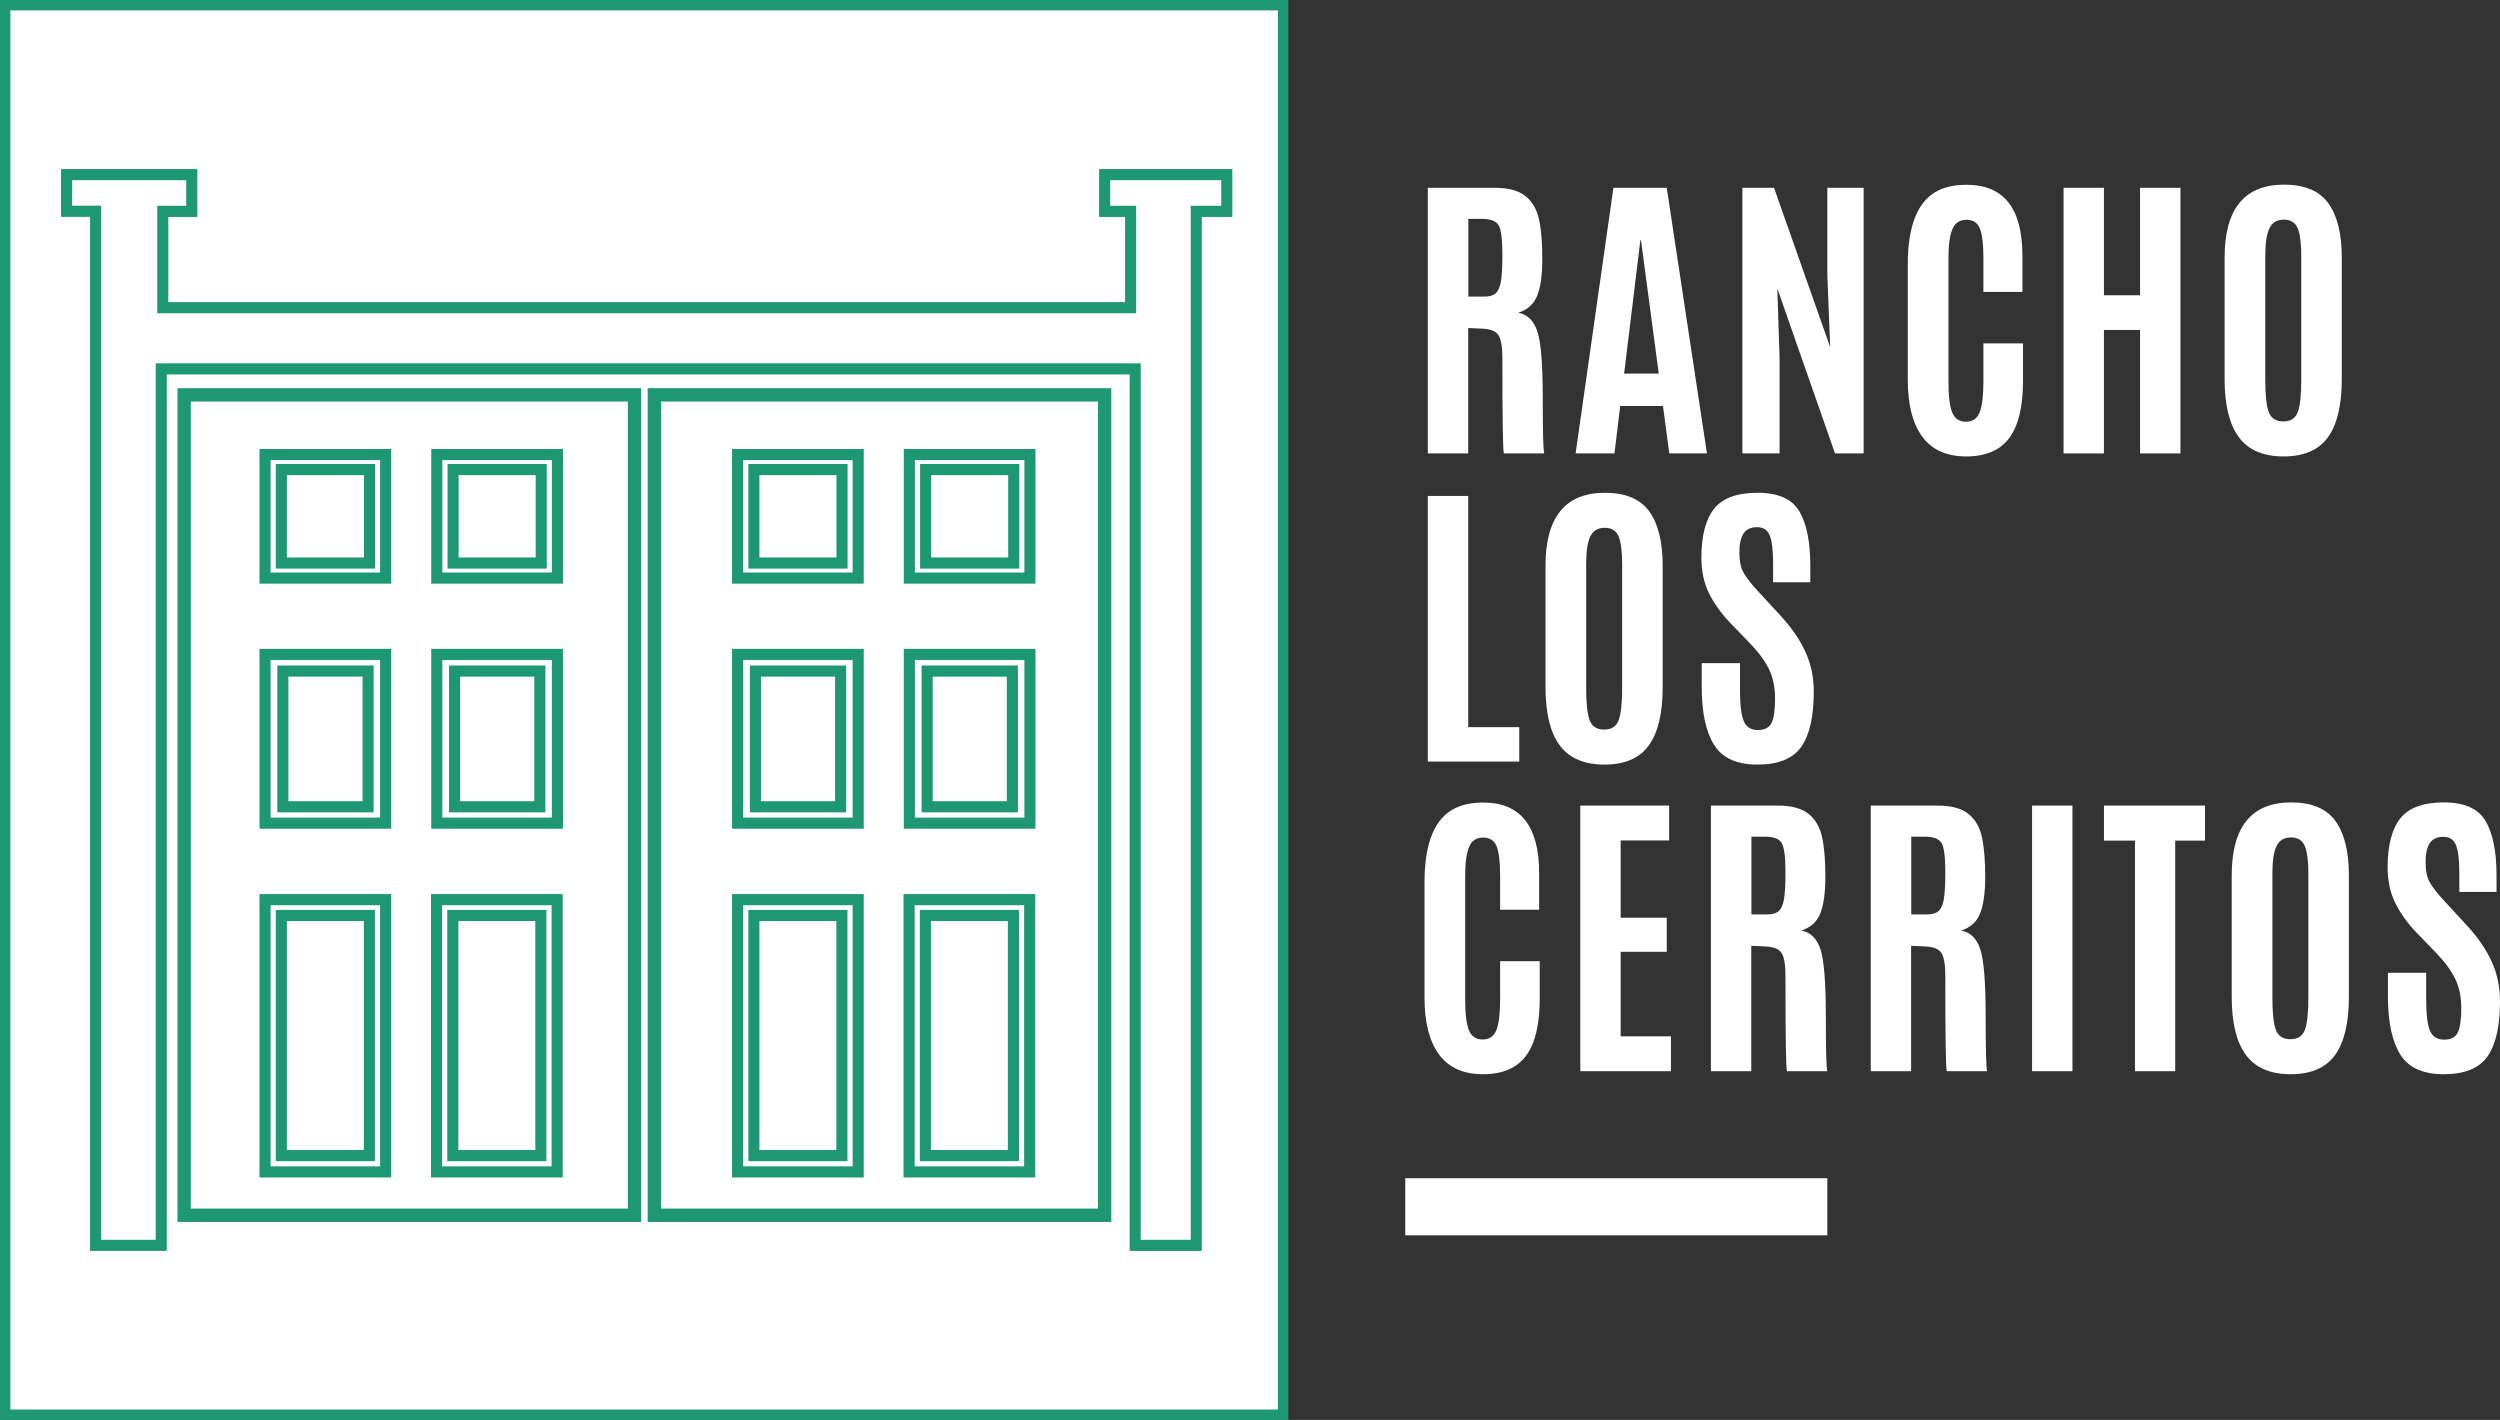 <?xml version="1.0" encoding="UTF-8"?> <svg xmlns="http://www.w3.org/2000/svg" xmlns:xlink="http://www.w3.org/1999/xlink" width="1202.503px" height="683px" viewBox="0 0 1202.503 683" version="1.1"><rect x="0" y="0" width="1202.503" height="683" fill="#333333" stroke="none"/><title>RanchoLogo</title><g id="Page-1" stroke="none" stroke-width="1" fill="none" fill-rule="evenodd"><g id="RanchoLogo" transform="translate(2.5, 2.5)" fill-rule="nonzero"><rect id="Rectangle" stroke="#1E9773" stroke-width="5" fill="#FFFFFF" x="0" y="0" width="614.69" height="678"></rect><g id="Group" transform="translate(673.433, 86.307)" fill="#FFFFFF"><g transform="translate(9.262, 0)"><g transform="translate(1.594, -0)"><path d="M25.646,69.254 L19.416,68.964 L19.416,129.288 L1.13686838e-13,129.288 L1.13686838e-13,1.526 L32.094,1.526 C38.759,1.526 43.734,2.869 47.019,5.555 C50.303,8.241 52.464,11.992 53.503,16.807 C54.541,21.623 55.06,27.913 55.06,35.681 C55.06,43.448 54.239,49.364 52.597,53.429 C50.954,57.494 47.911,60.229 43.469,61.632 C47.864,62.406 50.931,65.383 52.669,70.561 C54.408,75.74 55.277,86.52 55.277,102.901 C55.277,119.283 55.519,128.079 56.003,129.288 L36.587,129.288 C36.103,128.32 35.861,113.052 35.861,83.482 C35.861,77.82 35.184,74.058 33.832,72.194 C32.48,70.332 29.751,69.352 25.646,69.254 Z M19.488,53.865 L27.239,53.865 C29.702,53.865 31.524,53.309 32.709,52.195 C33.892,51.082 34.712,49.171 35.172,46.46 C35.631,43.75 35.86,39.612 35.86,34.047 L35.86,33.248 C35.86,26.328 35.28,21.804 34.121,19.673 C32.962,17.544 30.282,16.479 26.08,16.479 L19.488,16.479 L19.488,53.865 L19.488,53.865 Z" id="Shape"></path><path d="M71.085,129.288 L89.269,1.526 L114.917,1.526 L134.26,129.288 L116.148,129.288 L113.105,106.494 L92.53,106.494 L89.777,129.288 L71.085,129.288 Z M111.076,90.887 L102.527,26.716 L102.237,26.716 L94.413,90.887 L111.076,90.887 Z" id="Shape"></path><polygon id="Path" points="151.299 129.288 151.299 1.526 166.513 1.526 193.535 78.183 192.159 43.339 192.159 1.526 209.619 1.526 209.619 129.288 195.853 129.288 168.106 49.945 169.192 83.482 169.192 129.288 151.299 129.288"></polygon><path d="M279.691,121.847 C275.295,127.776 268.389,130.74 258.971,130.74 C249.553,130.74 242.513,127.582 237.853,121.266 C233.191,114.951 230.861,105.866 230.861,94.008 L230.861,38.33 C230.861,19.311 235.835,7.431 245.785,2.687 C249.455,0.945 253.899,0.074 259.115,0.074 C277.033,0.074 285.993,11.398 285.993,34.047 L285.993,51.614 L267.23,51.614 L267.23,35.281 C267.23,28.7 266.674,23.993 265.564,21.162 C264.452,18.33 262.278,16.915 259.043,16.915 C255.808,16.915 253.561,18.415 252.306,21.416 C251.05,24.417 250.422,29.014 250.422,35.208 L250.422,94.879 C250.422,101.751 251.026,106.664 252.234,109.615 C253.44,112.567 255.638,114.043 258.826,114.043 C262.014,114.043 264.211,112.544 265.418,109.542 C266.625,106.542 267.23,101.582 267.23,94.661 L267.23,76.368 L286.283,76.368 L286.283,94.443 C286.283,106.784 284.086,115.919 279.691,121.847 Z" id="Path"></path><polygon id="Path" points="305.787 129.288 305.787 1.526 325.203 1.526 325.203 53.211 342.59 53.211 342.59 1.526 362.006 1.526 362.006 129.288 342.59 129.288 342.59 69.908 325.203 69.908 325.203 129.288"></polygon><path d="M432.947,121.52 C428.503,127.666 421.392,130.739 411.611,130.739 C401.831,130.739 394.658,127.654 390.095,121.484 C385.53,115.313 383.248,106.01 383.248,93.572 L383.248,35.135 C383.248,11.713 392.786,2.84217094e-14 411.865,2.84217094e-14 C421.718,2.84217094e-14 428.805,2.976 433.128,8.929 C437.45,14.882 439.612,23.618 439.612,35.135 L439.612,93.572 C439.612,106.058 437.389,115.375 432.947,121.52 Z M404.511,109.47 C405.645,112.422 407.976,113.898 411.502,113.898 C415.027,113.898 417.346,112.386 418.457,109.361 C419.567,106.337 420.123,101.147 420.123,93.79 L420.123,34.265 C420.123,28.216 419.555,23.8 418.421,21.017 C417.286,18.234 415.063,16.843 411.756,16.843 C408.447,16.843 406.129,18.235 404.801,21.017 C403.472,23.8 402.809,28.192 402.809,34.192 L402.809,93.79 C402.808,101.292 403.375,106.519 404.511,109.47 Z" id="Shape"></path></g><g transform="translate(1.593, 148.22)"><polygon id="Path" points="0 129.287 0 1.525 19.416 1.525 19.416 112.736 43.975 112.736 43.975 129.287 0 129.287"></polygon><path d="M106.295,121.519 C101.851,127.666 94.74,130.739 84.959,130.739 C75.179,130.739 68.006,127.654 63.443,121.484 C58.878,115.313 56.596,106.01 56.596,93.572 L56.596,35.135 C56.596,11.713 66.134,0 85.213,0 C95.066,0 102.153,2.976 106.476,8.929 C110.798,14.882 112.96,23.618 112.96,35.135 L112.96,93.572 C112.96,106.058 110.738,115.374 106.295,121.519 Z M77.859,109.469 C78.993,112.422 81.324,113.898 84.85,113.898 C88.375,113.898 90.694,112.386 91.805,109.361 C92.915,106.337 93.471,101.147 93.471,93.79 L93.471,34.265 C93.471,28.216 92.903,23.8 91.769,21.017 C90.634,18.234 88.411,16.843 85.104,16.843 C81.795,16.843 79.477,18.235 78.149,21.017 C76.82,23.8 76.157,28.192 76.157,34.192 L76.157,93.79 C76.157,101.292 76.724,106.518 77.859,109.469 Z" id="Shape"></path><path d="M131.739,93.353 L131.739,81.956 L150.14,81.956 L150.14,94.805 C150.14,101.919 150.744,106.917 151.952,109.796 C153.159,112.676 155.429,114.115 158.762,114.115 C162.095,114.115 164.305,112.929 165.391,110.559 C166.478,108.188 167.021,104.316 167.021,98.944 C167.021,93.572 166.055,88.889 164.123,84.897 C162.19,80.904 159.124,76.73 154.923,72.375 L145.504,62.648 C141.109,58.051 137.691,53.284 135.253,48.347 C132.814,43.411 131.594,37.701 131.594,31.215 C131.594,20.665 133.623,12.825 137.68,7.695 C141.737,2.566 148.716,-2.84217094e-14 158.618,-2.84217094e-14 C168.519,-2.84217094e-14 175.22,2.989 178.722,8.965 C182.223,14.942 183.975,23.665 183.975,35.134 L183.975,43.047 L166.08,43.047 L166.08,33.9 C166.08,27.706 165.548,23.265 164.487,20.58 C163.424,17.894 161.383,16.551 158.365,16.551 C155.346,16.551 153.173,17.567 151.845,19.6 C150.516,21.633 149.852,24.681 149.852,28.747 C149.852,32.813 150.529,36.055 151.881,38.474 C153.233,40.895 155.672,43.991 159.199,47.766 L169.704,59.163 C174.967,64.874 178.941,70.658 181.621,76.512 C184.302,82.368 185.643,88.756 185.643,95.676 C185.643,107.63 183.637,116.462 179.629,122.173 C175.62,127.883 168.604,130.739 158.583,130.739 C148.56,130.739 141.582,127.557 137.646,121.193 C133.706,114.829 131.739,105.549 131.739,93.353 Z" id="Path"></path></g><g transform="translate(0, 297.154)"><path d="M48.829,121.846 C44.433,127.775 37.527,130.739 28.109,130.739 C18.691,130.739 11.651,127.582 6.991,121.265 C2.329,114.95 0,105.864 0,94.007 L0,38.328 C0,19.309 4.974,7.429 14.924,2.686 C18.594,0.944 23.038,0.073 28.254,0.073 C46.172,0.073 55.132,11.397 55.132,34.046 L55.132,51.613 L36.369,51.613 L36.369,35.279 C36.369,28.699 35.813,23.991 34.703,21.161 C33.591,18.329 31.417,16.914 28.182,16.914 C24.946,16.914 22.7,18.414 21.445,21.415 C20.189,24.416 19.561,29.013 19.561,35.207 L19.561,94.878 C19.561,101.75 20.165,106.663 21.373,109.614 C22.579,112.567 24.778,114.043 27.965,114.043 C31.152,114.043 33.35,112.543 34.557,109.542 C35.764,106.541 36.369,101.582 36.369,94.66 L36.369,76.367 L55.422,76.367 L55.422,94.443 C55.422,106.783 53.224,115.918 48.829,121.846 Z" id="Path"></path><polygon id="Path" points="74.925 129.287 74.925 1.525 117.669 1.525 117.669 18.293 94.341 18.293 94.341 55.46 116.51 55.46 116.51 71.866 94.341 71.866 94.341 112.517 118.539 112.517 118.539 129.286 74.925 129.286"></polygon><path d="M163.398,69.253 L157.167,68.963 L157.167,129.287 L137.751,129.287 L137.751,1.525 L169.845,1.525 C176.51,1.525 181.485,2.868 184.77,5.554 C188.054,8.24 190.215,11.991 191.254,16.806 C192.292,21.621 192.811,27.912 192.811,35.68 C192.811,43.447 191.99,49.363 190.348,53.428 C188.705,57.493 185.662,60.228 181.22,61.631 C185.615,62.405 188.682,65.382 190.42,70.559 C192.159,75.739 193.028,86.518 193.028,102.9 C193.028,119.282 193.27,128.077 193.754,129.287 L174.338,129.287 C173.854,128.319 173.612,113.051 173.612,83.481 C173.612,77.819 172.935,74.057 171.583,72.193 C170.232,70.33 167.503,69.351 163.398,69.253 Z M157.24,53.863 L164.991,53.863 C167.454,53.863 169.276,53.307 170.461,52.194 C171.644,51.081 172.465,49.17 172.924,46.459 C173.383,43.75 173.612,39.611 173.612,34.046 L173.612,33.247 C173.612,26.327 173.032,21.803 171.873,19.673 C170.714,17.543 168.034,16.479 163.832,16.479 L157.24,16.479 L157.24,53.863 L157.24,53.863 Z" id="Shape"></path><path d="M240.28,69.253 L234.049,68.963 L234.049,129.287 L214.633,129.287 L214.633,1.525 L246.727,1.525 C253.392,1.525 258.367,2.868 261.652,5.554 C264.936,8.24 267.097,11.991 268.136,16.806 C269.174,21.621 269.693,27.912 269.693,35.68 C269.693,43.447 268.872,49.363 267.23,53.428 C265.587,57.493 262.544,60.228 258.102,61.631 C262.497,62.405 265.564,65.382 267.302,70.559 C269.041,75.739 269.91,86.518 269.91,102.9 C269.91,119.282 270.152,128.077 270.636,129.287 L251.22,129.287 C250.736,128.319 250.495,113.051 250.495,83.481 C250.495,77.819 249.818,74.057 248.466,72.193 C247.114,70.33 244.385,69.351 240.28,69.253 Z M234.122,53.863 L241.873,53.863 C244.336,53.863 246.158,53.307 247.343,52.194 C248.526,51.081 249.347,49.17 249.806,46.459 C250.265,43.75 250.494,39.611 250.494,34.046 L250.494,33.247 C250.494,26.327 249.914,21.803 248.755,19.673 C247.596,17.543 244.916,16.479 240.714,16.479 L234.122,16.479 L234.122,53.863 L234.122,53.863 Z" id="Shape"></path><polygon id="Path" points="292.239 129.287 292.239 1.525 311.655 1.525 311.655 129.287"></polygon><polygon id="Path" points="341.736 129.287 341.736 18.366 326.812 18.366 326.812 1.525 375.424 1.525 375.424 18.366 361.08 18.366 361.08 129.287"></polygon><path d="M437.96,121.519 C433.516,127.666 426.405,130.739 416.624,130.739 C406.844,130.739 399.671,127.654 395.108,121.484 C390.543,115.313 388.261,106.01 388.261,93.572 L388.261,35.135 C388.261,11.713 397.799,5.68434189e-14 416.878,5.68434189e-14 C426.731,5.68434189e-14 433.818,2.977 438.141,8.929 C442.463,14.882 444.625,23.618 444.625,35.134 L444.625,93.571 C444.625,106.057 442.402,115.374 437.96,121.519 Z M409.524,109.469 C410.658,112.422 412.989,113.898 416.515,113.898 C420.04,113.898 422.359,112.386 423.47,109.361 C424.58,106.337 425.136,101.147 425.136,93.79 L425.136,34.265 C425.136,28.216 424.568,23.8 423.434,21.018 C422.299,18.235 420.076,16.843 416.769,16.843 C413.46,16.843 411.142,18.235 409.814,21.018 C408.485,23.801 407.822,28.193 407.822,34.193 L407.822,93.79 C407.821,101.291 408.388,106.518 409.524,109.469 Z" id="Shape"></path><path d="M463.404,93.353 L463.404,81.957 L481.805,81.957 L481.805,94.805 C481.805,101.919 482.409,106.917 483.617,109.796 C484.824,112.676 487.095,114.115 490.427,114.115 C493.76,114.115 495.969,112.929 497.056,110.559 C498.143,108.188 498.686,104.316 498.686,98.944 C498.686,93.572 497.72,88.89 495.788,84.898 C493.855,80.905 490.789,76.731 486.588,72.376 L477.169,62.649 C472.774,58.051 469.356,53.284 466.918,48.348 C464.479,43.412 463.259,37.703 463.259,31.216 C463.259,20.667 465.288,12.827 469.345,7.696 C473.402,2.568 480.381,0.001 490.283,0.001 C500.184,0.001 506.884,2.99 510.387,8.967 C513.888,14.944 515.64,23.666 515.64,35.136 L515.64,43.049 L497.745,43.049 L497.745,33.902 C497.745,27.707 497.213,23.267 496.152,20.582 C495.089,17.896 493.048,16.552 490.03,16.552 C487.011,16.552 484.838,17.568 483.51,19.601 C482.181,21.634 481.517,24.682 481.517,28.748 C481.517,32.814 482.194,36.056 483.546,38.475 C484.898,40.896 487.337,43.992 490.864,47.767 L501.369,59.164 C506.632,64.874 510.606,70.659 513.286,76.513 C515.967,82.369 517.308,88.758 517.308,95.677 C517.308,107.631 515.302,116.463 511.294,122.174 C507.285,127.884 500.269,130.74 490.248,130.74 C480.225,130.74 473.247,127.559 469.311,121.194 C465.371,114.829 463.404,105.549 463.404,93.353 Z" id="Path"></path></g></g><rect id="Rectangle" x="0" y="477.917" width="203.016" height="27.468"></rect></g><g id="Group" transform="translate(26.866, 78.815)" fill="#1E9773"><path d="M279.024,506.435 L56.006,506.435 L56.006,105.412 L279.024,105.412 L279.024,506.435 Z M62.41,500.018 L272.619,500.018 L272.619,111.83 L62.41,111.83 L62.41,500.018 Z" id="Shape"></path><path d="M505.183,506.435 L282.165,506.435 L282.165,105.412 L505.183,105.412 L505.183,506.435 Z M288.57,500.018 L498.779,500.018 L498.779,111.83 L288.57,111.83 L288.57,500.018 Z" id="Shape"></path><g transform="translate(95.457, 134.642)" id="Shape"><path d="M63.345,350.412 L2.84217094e-14,350.412 L2.84217094e-14,214.102 L63.345,214.102 L63.345,350.412 Z M5.337,345.064 L58.008,345.064 L58.008,219.45 L5.337,219.45 L5.337,345.064 Z"></path><path d="M55.513,342.565 L7.832,342.565 L7.832,221.705 L55.513,221.705 L55.513,342.565 Z M13.169,337.217 L50.176,337.217 L50.176,227.052 L13.169,227.052 L13.169,337.217 Z"></path><path d="M63.345,182.662 L2.84217094e-14,182.662 L2.84217094e-14,96.137 L63.345,96.137 L63.345,182.662 Z M5.337,177.314 L58.008,177.314 L58.008,101.485 L5.337,101.485 L5.337,177.314 Z"></path><path d="M54.901,174.787 L8.566,174.787 L8.566,104.157 L54.901,104.157 L54.901,174.787 Z M13.903,169.439 L49.563,169.439 L49.563,109.504 L13.903,109.504 L13.903,169.439 Z"></path><g><path d="M63.345,64.771 L2.84217094e-14,64.771 L2.84217094e-14,0 L63.345,0 L63.345,64.771 Z M5.337,59.423 L58.008,59.423 L58.008,5.347 L5.337,5.347 L5.337,59.423 Z"></path><path d="M55.567,57.541 L7.832,57.541 L7.832,7.23 L55.567,7.23 L55.567,57.541 Z M13.169,52.193 L50.23,52.193 L50.23,12.578 L13.169,12.578 L13.169,52.193 Z"></path></g><g transform="translate(82.606, 0)"><path d="M63.346,64.771 L0,64.771 L0,0 L63.346,0 L63.346,64.771 Z M5.337,59.423 L58.009,59.423 L58.009,5.347 L5.337,5.347 L5.337,59.423 Z"></path><path d="M55.568,57.541 L7.833,57.541 L7.833,7.23 L55.568,7.23 L55.568,57.541 Z M13.17,52.193 L50.231,52.193 L50.231,12.578 L13.17,12.578 L13.17,52.193 Z"></path></g><path d="M145.952,182.662 L82.606,182.662 L82.606,96.137 L145.952,96.137 L145.952,182.662 Z M87.943,177.314 L140.615,177.314 L140.615,101.485 L87.943,101.485 L87.943,177.314 Z"></path><path d="M137.507,174.787 L91.173,174.787 L91.173,104.157 L137.507,104.157 L137.507,174.787 Z M96.51,169.439 L132.17,169.439 L132.17,109.504 L96.51,109.504 L96.51,169.439 Z"></path><path d="M145.83,350.412 L82.485,350.412 L82.485,214.102 L145.83,214.102 L145.83,350.412 Z M87.821,345.064 L140.492,345.064 L140.492,219.45 L87.821,219.45 L87.821,345.064 Z"></path><path d="M137.997,342.565 L90.316,342.565 L90.316,221.705 L137.997,221.705 L137.997,342.565 Z M95.654,337.217 L132.661,337.217 L132.661,227.052 L95.654,227.052 L95.654,337.217 Z"></path></g><g transform="translate(322.751, 134.642)" id="Shape"><path d="M63.345,350.412 L0,350.412 L0,214.102 L63.345,214.102 L63.345,350.412 Z M5.337,345.064 L58.008,345.064 L58.008,219.45 L5.337,219.45 L5.337,345.064 Z"></path><path d="M55.513,342.565 L7.832,342.565 L7.832,221.705 L55.513,221.705 L55.513,342.565 Z M13.169,337.217 L50.176,337.217 L50.176,227.052 L13.169,227.052 L13.169,337.217 Z"></path><path d="M63.345,182.662 L0,182.662 L0,96.137 L63.345,96.137 L63.345,182.662 Z M5.337,177.314 L58.008,177.314 L58.008,101.485 L5.337,101.485 L5.337,177.314 Z"></path><path d="M54.901,174.787 L8.566,174.787 L8.566,104.157 L54.901,104.157 L54.901,174.787 Z M13.904,169.439 L49.564,169.439 L49.564,109.504 L13.904,109.504 L13.904,169.439 L13.904,169.439 Z"></path><g><path d="M63.345,64.771 L0,64.771 L0,0 L63.345,0 L63.345,64.771 Z M5.337,59.423 L58.008,59.423 L58.008,5.347 L5.337,5.347 L5.337,59.423 Z"></path><path d="M55.568,57.541 L7.832,57.541 L7.832,7.23 L55.568,7.23 L55.568,57.541 Z M13.169,52.193 L50.23,52.193 L50.23,12.578 L13.169,12.578 L13.169,52.193 Z"></path></g><g transform="translate(82.607, 0)"><path d="M63.345,64.771 L0,64.771 L0,0 L63.345,0 L63.345,64.771 L63.345,64.771 Z M5.337,59.423 L58.008,59.423 L58.008,5.347 L5.337,5.347 L5.337,59.423 Z"></path><path d="M55.568,57.541 L7.832,57.541 L7.832,7.23 L55.568,7.23 L55.568,57.541 Z M13.169,52.193 L50.23,52.193 L50.23,12.578 L13.169,12.578 L13.169,52.193 Z"></path></g><path d="M145.952,182.662 L82.607,182.662 L82.607,96.137 L145.952,96.137 L145.952,182.662 L145.952,182.662 Z M87.944,177.314 L140.615,177.314 L140.615,101.485 L87.944,101.485 L87.944,177.314 Z"></path><path d="M137.508,174.787 L91.173,174.787 L91.173,104.157 L137.508,104.157 L137.508,174.787 Z M96.511,169.439 L132.171,169.439 L132.171,109.504 L96.511,109.504 L96.511,169.439 L96.511,169.439 Z"></path><path d="M145.83,350.412 L82.485,350.412 L82.485,214.102 L145.83,214.102 L145.83,350.412 Z M87.822,345.064 L140.493,345.064 L140.493,219.45 L87.822,219.45 L87.822,345.064 Z"></path><path d="M137.998,342.565 L90.317,342.565 L90.317,221.705 L137.998,221.705 L137.998,342.565 Z M95.654,337.217 L132.661,337.217 L132.661,227.052 L95.654,227.052 L95.654,337.217 Z"></path></g><path d="M548.706,520.371 L513.997,520.371 L513.997,98.788 L50.862,98.788 L50.862,520.354 L13.951,520.371 L13.951,23.006 L1.42108547e-14,23.006 L1.42108547e-14,0 L65.548,0 L65.548,23.023 L51.597,23.023 L51.597,64.01 L511.795,64.01 L511.795,23.023 L499.312,23.023 L499.312,0 L563.392,0 L563.392,23.03 L548.707,23.03 L548.707,520.371 L548.706,520.371 Z M519.335,515.022 L543.369,515.022 L543.369,17.682 L558.054,17.682 L558.054,5.348 L504.649,5.348 L504.649,17.675 L517.132,17.675 L517.132,69.358 L46.26,69.358 L46.26,17.675 L60.212,17.675 L60.212,5.348 L5.337,5.348 L5.337,17.658 L19.288,17.658 L19.288,515.022 L45.525,515.022 L45.525,93.44 L519.335,93.44 L519.335,515.022 Z" id="Shape"></path></g></g></g></svg> 